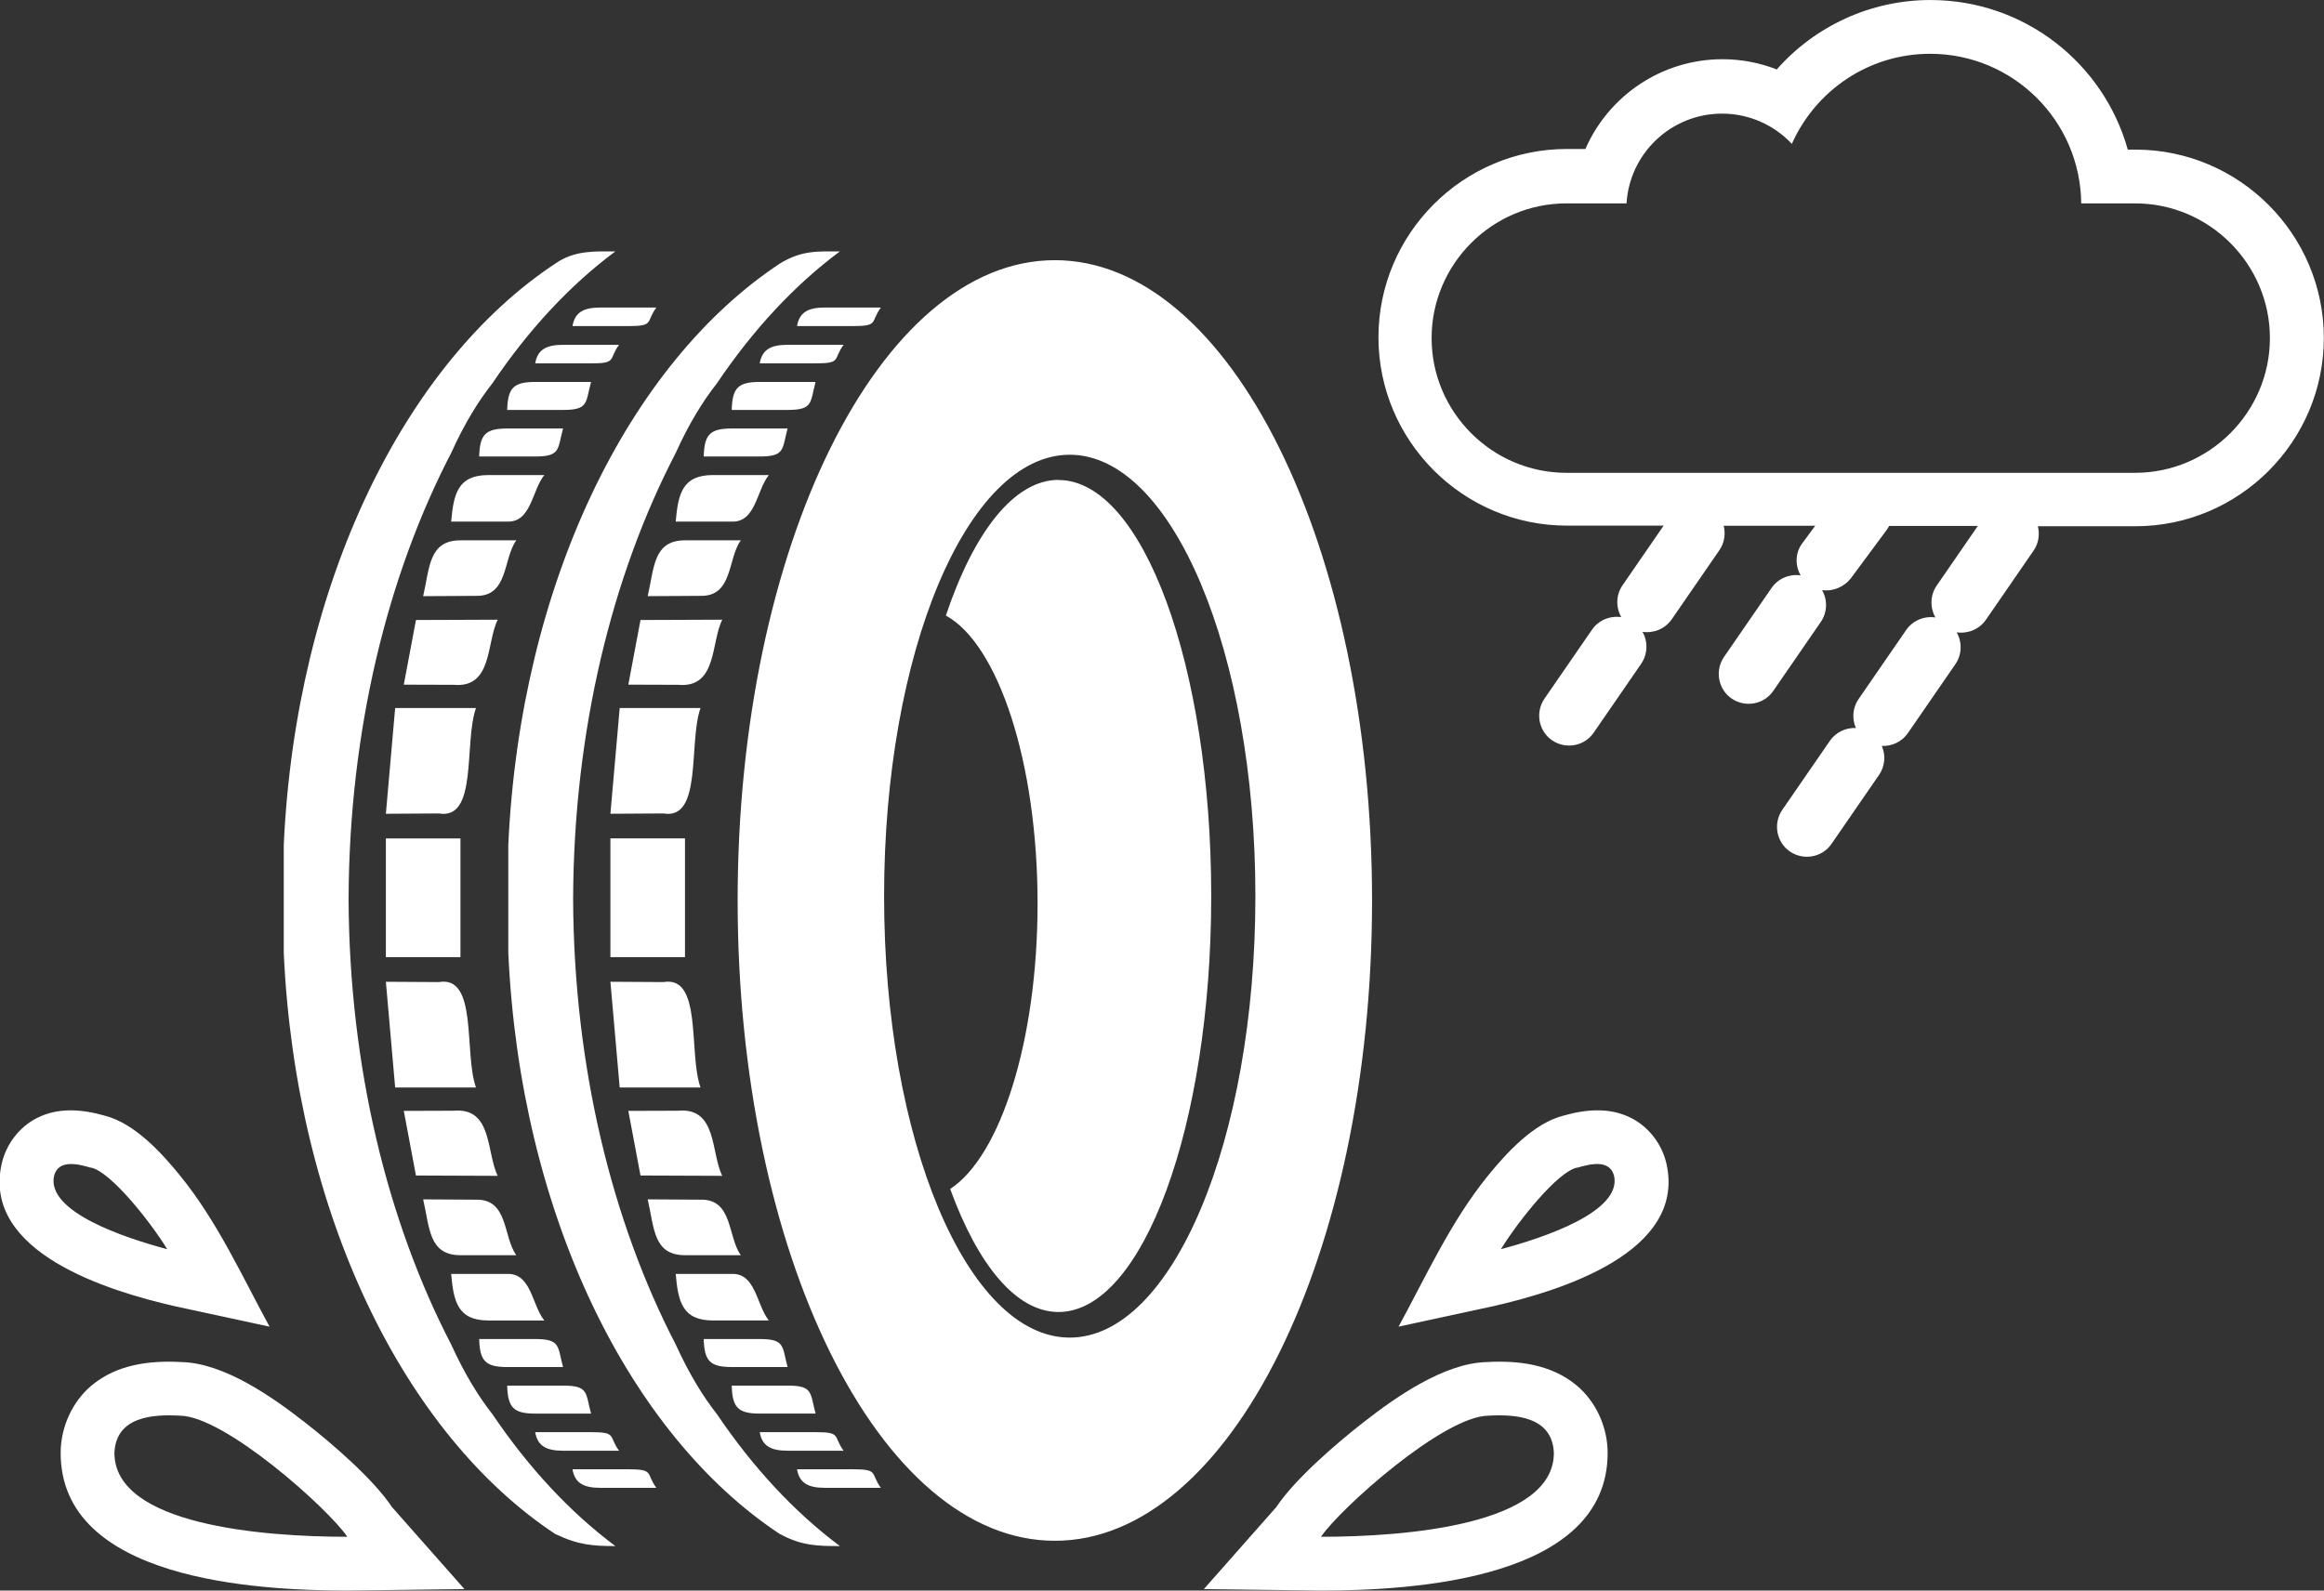 <?xml version="1.0" encoding="UTF-8"?>
<!DOCTYPE svg PUBLIC "-//W3C//DTD SVG 1.1//EN" "http://www.w3.org/Graphics/SVG/1.1/DTD/svg11.dtd">
<!-- Creator: CorelDRAW -->
<svg xmlns="http://www.w3.org/2000/svg" xml:space="preserve" width="62.269mm" height="42.63mm" style="shape-rendering:geometricPrecision; text-rendering:geometricPrecision; image-rendering:optimizeQuality; fill-rule:evenodd; clip-rule:evenodd"
viewBox="0 0 14.521 9.941"
 xmlns:xlink="http://www.w3.org/1999/xlink">
 <rect x="0" y="0" width="14.521" height="9.941" fill="#333333" stroke="none"/>
 <defs>
  <style type="text/css">
   <![CDATA[
    .fil0 {fill:#fff}
   ]]>
  </style>
 </defs>
 <g id="Layer_x0020_1">
  <path class="fil0" d="M11.099 0.437c0.239,-0.273 0.588,-0.437 0.963,-0.437 0.587,0 1.082,0.395 1.233,0.935l0.048 0c0.648,0 1.177,0.529 1.177,1.177 0,0.648 -0.529,1.177 -1.177,1.177l-0.61 0c0.013,0.051 0.005,0.107 -0.027,0.153l-0.297 0.431c-0.042,0.061 -0.114,0.089 -0.183,0.079 0.034,0.06 0.034,0.138 -0.008,0.199l-0.297 0.431c-0.038,0.055 -0.101,0.083 -0.163,0.08 0.025,0.057 0.021,0.126 -0.017,0.181l-0.297 0.431c-0.058,0.085 -0.175,0.106 -0.26,0.048l0 0c-0.085,-0.058 -0.106,-0.175 -0.048,-0.26l0.297 -0.431c0.038,-0.055 0.101,-0.084 0.163,-0.081 -0.025,-0.057 -0.021,-0.126 0.017,-0.181l0.297 -0.431c0.042,-0.061 0.114,-0.089 0.183,-0.079 -0.034,-0.06 -0.034,-0.138 0.008,-0.199l0.257 -0.373 -0.554 0c-0.004,0.008 -0.009,0.015 -0.014,0.023l-0.222 0.3c-0.044,0.059 -0.115,0.088 -0.183,0.078 0.034,0.06 0.034,0.138 -0.008,0.199l-0.297 0.431c-0.058,0.085 -0.175,0.106 -0.26,0.048l0 0c-0.085,-0.058 -0.106,-0.175 -0.048,-0.26l0.297 -0.431c0.042,-0.061 0.114,-0.089 0.182,-0.079 -0.035,-0.061 -0.035,-0.139 0.009,-0.199l0.082 -0.111 -0.572 0c0.013,0.051 0.005,0.107 -0.027,0.153l-0.297 0.431c-0.042,0.061 -0.114,0.089 -0.183,0.079 0.034,0.06 0.033,0.138 -0.008,0.199l-0.297 0.431c-0.058,0.085 -0.175,0.106 -0.26,0.048l0 0c-0.085,-0.058 -0.106,-0.175 -0.048,-0.26l0.297 -0.431c0.042,-0.061 0.114,-0.089 0.183,-0.079 -0.034,-0.06 -0.034,-0.138 0.008,-0.199l0.257 -0.373 -0.605 0c-0.648,0 -1.177,-0.529 -1.177,-1.177 0,-0.648 0.529,-1.177 1.177,-1.177l0.116 0c0.145,-0.332 0.476,-0.561 0.857,-0.561 0.117,0 0.23,0.022 0.337,0.063zm-1.809 8.076c-0.266,0.006 -0.568,0.218 -0.77,0.376 -0.168,0.131 -0.427,0.353 -0.545,0.53l-0.453 0.513 0.732 0.009c0.574,0 1.791,-0.068 1.791,-0.86 0,-0.16 -0.072,-0.321 -0.195,-0.423 -0.158,-0.131 -0.362,-0.156 -0.56,-0.145zm0.419 0.568c0,0.45 -0.925,0.524 -1.455,0.524 0.116,-0.173 0.767,-0.757 1.048,-0.757 0.164,-0.009 0.398,0.004 0.407,0.233zm-0.972 -0.789l0.597 -0.129c0.405,-0.093 1.206,-0.333 1.078,-0.892 -0.028,-0.12 -0.109,-0.227 -0.219,-0.283 -0.135,-0.069 -0.284,-0.055 -0.425,-0.015 -0.185,0.047 -0.356,0.233 -0.473,0.378 -0.23,0.284 -0.383,0.622 -0.557,0.942zm0.642 -0.486c0.114,-0.184 0.354,-0.481 0.473,-0.508l0.002 -0 0.002 -0c0.078,-0.023 0.201,-0.054 0.229,0.05 0.051,0.225 -0.439,0.388 -0.705,0.459zm-8.245 0.707c0.266,0.006 0.568,0.218 0.77,0.376 0.168,0.131 0.427,0.353 0.545,0.53l0.453 0.513 -0.732 0.009c-0.574,0 -1.791,-0.068 -1.791,-0.86 0,-0.16 0.072,-0.321 0.195,-0.423 0.158,-0.131 0.362,-0.156 0.56,-0.145zm-0.419 0.568c0,0.45 0.925,0.524 1.455,0.524 -0.116,-0.173 -0.767,-0.757 -1.048,-0.757 -0.164,-0.009 -0.398,0.004 -0.407,0.233zm5.876 -7.455c1.095,0 1.982,1.792 1.982,4.002 0,2.21 -0.888,4.002 -1.982,4.002 -1.095,0 -1.982,-1.792 -1.982,-4.002 0,-2.21 0.888,-4.002 1.982,-4.002zm-1.611 7.557l0.349 0c0.164,0 0.108,0.025 0.175,0.116l-0.349 0c-0.105,0 -0.16,-0.029 -0.175,-0.116zm0 -7.145l0.349 0c0.164,0 0.108,-0.025 0.175,-0.116l-0.349 0c-0.105,0 -0.16,0.029 -0.175,0.116zm-0.233 0.233l0.349 0c0.164,0 0.108,-0.025 0.175,-0.116l-0.349 0c-0.105,0 -0.16,0.029 -0.175,0.116zm-0.175 0.291l0.349 0c0.161,0 0.14,-0.045 0.175,-0.175l-0.349 0c-0.138,0 -0.171,0.04 -0.175,0.175zm-0.175 0.291l0.349 0c0.161,0 0.14,-0.045 0.175,-0.175l-0.349 0c-0.138,0 -0.171,0.04 -0.175,0.175zm-0.175 0.407l0.349 0c0.152,0.006 0.155,-0.194 0.233,-0.291l-0.349 0c-0.191,0 -0.218,0.117 -0.233,0.291zm-0.175 0.466l0.328 -0.002c0.206,0.006 0.17,-0.232 0.254,-0.347l-0.349 0c-0.199,0 -0.192,0.173 -0.233,0.349zm-0.122 0.553l0.314 0.001c0.243,0.021 0.202,-0.263 0.274,-0.407l-0.511 0.002 -0.076 0.404zm-0.111 0.807l0.331 -0.002c0.246,0.043 0.155,-0.44 0.232,-0.659l-0.505 0 -0.058 0.661zm0.466 0.154l-0.466 0c0,0.247 0,0.495 0,0.742l0.466 0c0,-0.247 0,-0.495 0,-0.742zm-0.466 0.896l0.331 0.002c0.246,-0.043 0.155,0.44 0.232,0.659l-0.505 0 -0.058 -0.661zm0.111 0.807l0.314 -0.001c0.243,-0.021 0.202,0.263 0.274,0.407l-0.511 -0.002 -0.076 -0.404zm0.122 0.553l0.328 0.002c0.206,-0.006 0.17,0.232 0.254,0.347l-0.349 0c-0.199,0 -0.192,-0.173 -0.233,-0.349zm0.175 0.466l0.349 0c0.152,-0.006 0.155,0.194 0.233,0.291l-0.349 0c-0.191,0 -0.218,-0.117 -0.233,-0.291zm0.175 0.407l0.349 0c0.161,0 0.14,0.045 0.175,0.175l-0.349 0c-0.138,0 -0.171,-0.04 -0.175,-0.175zm0.175 0.291l0.349 0c0.161,0 0.14,0.045 0.175,0.175l-0.349 0c-0.138,0 -0.171,-0.04 -0.175,-0.175zm0.175 0.291l0.349 0c0.164,0 0.108,0.025 0.175,0.116l-0.349 0c-0.105,0 -0.16,-0.029 -0.175,-0.116zm0.129 0.639c-0.947,-0.624 -1.626,-2.004 -1.7,-3.635l0 -0.073 0 -0.529 0 -0.073c0.075,-1.631 0.753,-3.011 1.7,-3.635 0.135,-0.081 0.231,-0.074 0.372,-0.074 -0.284,0.211 -0.543,0.49 -0.768,0.824 -0.088,0.112 -0.174,0.25 -0.258,0.436 -0.398,0.766 -0.637,1.733 -0.641,2.786 0.004,1.053 0.244,2.02 0.641,2.786 0.085,0.186 0.17,0.324 0.258,0.436 0.225,0.333 0.484,0.612 0.768,0.824 -0.135,0 -0.238,-0.001 -0.372,-0.074zm-1.299 -0.407l0.349 0c0.164,0 0.108,0.025 0.175,0.116l-0.349 0c-0.105,0 -0.16,-0.029 -0.175,-0.116zm0 -7.145l0.349 0c0.164,0 0.108,-0.025 0.175,-0.116l-0.349 0c-0.105,0 -0.16,0.029 -0.175,0.116zm-0.233 0.233l0.349 0c0.164,0 0.108,-0.025 0.175,-0.116l-0.349 0c-0.105,0 -0.16,0.029 -0.175,0.116zm-0.175 0.291l0.349 0c0.161,0 0.14,-0.045 0.175,-0.175l-0.349 0c-0.138,0 -0.171,0.04 -0.175,0.175zm-0.175 0.291l0.349 0c0.161,0 0.14,-0.045 0.175,-0.175l-0.349 0c-0.138,0 -0.171,0.04 -0.175,0.175zm-0.175 0.407l0.349 0c0.152,0.006 0.155,-0.194 0.233,-0.291l-0.349 0c-0.191,0 -0.218,0.117 -0.233,0.291zm-0.175 0.466l0.328 -0.002c0.206,0.006 0.17,-0.232 0.254,-0.347l-0.349 0c-0.199,0 -0.192,0.173 -0.233,0.349zm-0.122 0.553l0.314 0.001c0.243,0.021 0.202,-0.263 0.274,-0.407l-0.511 0.002 -0.076 0.404zm-0.111 0.807l0.331 -0.002c0.246,0.043 0.155,-0.44 0.232,-0.659l-0.505 0 -0.058 0.661zm0.466 0.154l-0.466 0c0,0.247 0,0.495 0,0.742l0.466 0c0,-0.247 0,-0.495 0,-0.742zm-0.466 0.896l0.331 0.002c0.246,-0.043 0.155,0.44 0.232,0.659l-0.505 0 -0.058 -0.661zm0.111 0.807l0.314 -0.001c0.243,-0.021 0.202,0.263 0.274,0.407l-0.511 -0.002 -0.076 -0.404zm0.122 0.553l0.328 0.002c0.206,-0.006 0.17,0.232 0.254,0.347l-0.349 0c-0.199,0 -0.192,-0.173 -0.233,-0.349zm0.175 0.466l0.349 0c0.152,-0.006 0.155,0.194 0.233,0.291l-0.349 0c-0.191,0 -0.218,-0.117 -0.233,-0.291zm0.175 0.407l0.349 0c0.161,0 0.14,0.045 0.175,0.175l-0.349 0c-0.138,0 -0.171,-0.04 -0.175,-0.175zm0.175 0.291l0.349 0c0.161,0 0.14,0.045 0.175,0.175l-0.349 0c-0.138,0 -0.171,-0.04 -0.175,-0.175zm0.175 0.291l0.349 0c0.164,0 0.108,0.025 0.175,0.116l-0.349 0c-0.105,0 -0.16,-0.029 -0.175,-0.116zm0.129 0.639c-0.947,-0.624 -1.626,-2.004 -1.7,-3.635l0 -0.073 0 -0.529 0 -0.073c0.075,-1.631 0.753,-3.011 1.7,-3.635 0.119,-0.082 0.246,-0.074 0.372,-0.074 -0.284,0.211 -0.543,0.49 -0.768,0.824 -0.088,0.112 -0.174,0.25 -0.258,0.436 -0.398,0.766 -0.637,1.733 -0.641,2.786 0.004,1.053 0.244,2.02 0.641,2.786 0.085,0.186 0.17,0.324 0.258,0.436 0.225,0.333 0.484,0.612 0.768,0.824 -0.14,0 -0.232,-0.007 -0.372,-0.074zm3.141 -6.59c0.527,0 0.954,1.164 0.954,2.6 0,1.436 -0.428,2.6 -0.954,2.6 -0.265,0 -0.504,-0.294 -0.677,-0.769 0.314,-0.205 0.546,-0.926 0.546,-1.784 0,-0.883 -0.246,-1.621 -0.573,-1.8 0.175,-0.521 0.426,-0.848 0.705,-0.848zm0.07 -0.158c0.64,0 1.16,1.235 1.16,2.759 0,1.523 -0.519,2.759 -1.16,2.759 -0.64,0 -1.16,-1.235 -1.16,-2.759 0,-1.523 0.519,-2.759 1.16,-2.759zm-4.998 5.45l-0.597 -0.129c-0.405,-0.093 -1.206,-0.333 -1.078,-0.892 0.028,-0.12 0.109,-0.227 0.219,-0.283 0.135,-0.069 0.284,-0.055 0.425,-0.015 0.185,0.047 0.356,0.233 0.473,0.378 0.23,0.284 0.383,0.622 0.557,0.942zm-0.642 -0.486c-0.114,-0.184 -0.354,-0.481 -0.473,-0.508l-0.002 -0 -0.002 -0c-0.078,-0.023 -0.201,-0.054 -0.229,0.05 -0.051,0.225 0.439,0.388 0.705,0.459zm8.744 -6.535l0.375 0c0.019,-0.313 0.279,-0.561 0.597,-0.561 0.172,0 0.327,0.073 0.436,0.189 0.147,-0.331 0.478,-0.563 0.864,-0.563 0.518,0 0.939,0.418 0.944,0.935l0.337 0c0.463,0 0.842,0.379 0.842,0.842l0 0c0,0.463 -0.379,0.842 -0.842,0.842l-3.554 0c-0.463,0 -0.842,-0.379 -0.842,-0.842l0 0c0,-0.463 0.379,-0.842 0.842,-0.842z"/>
 </g>
</svg>
